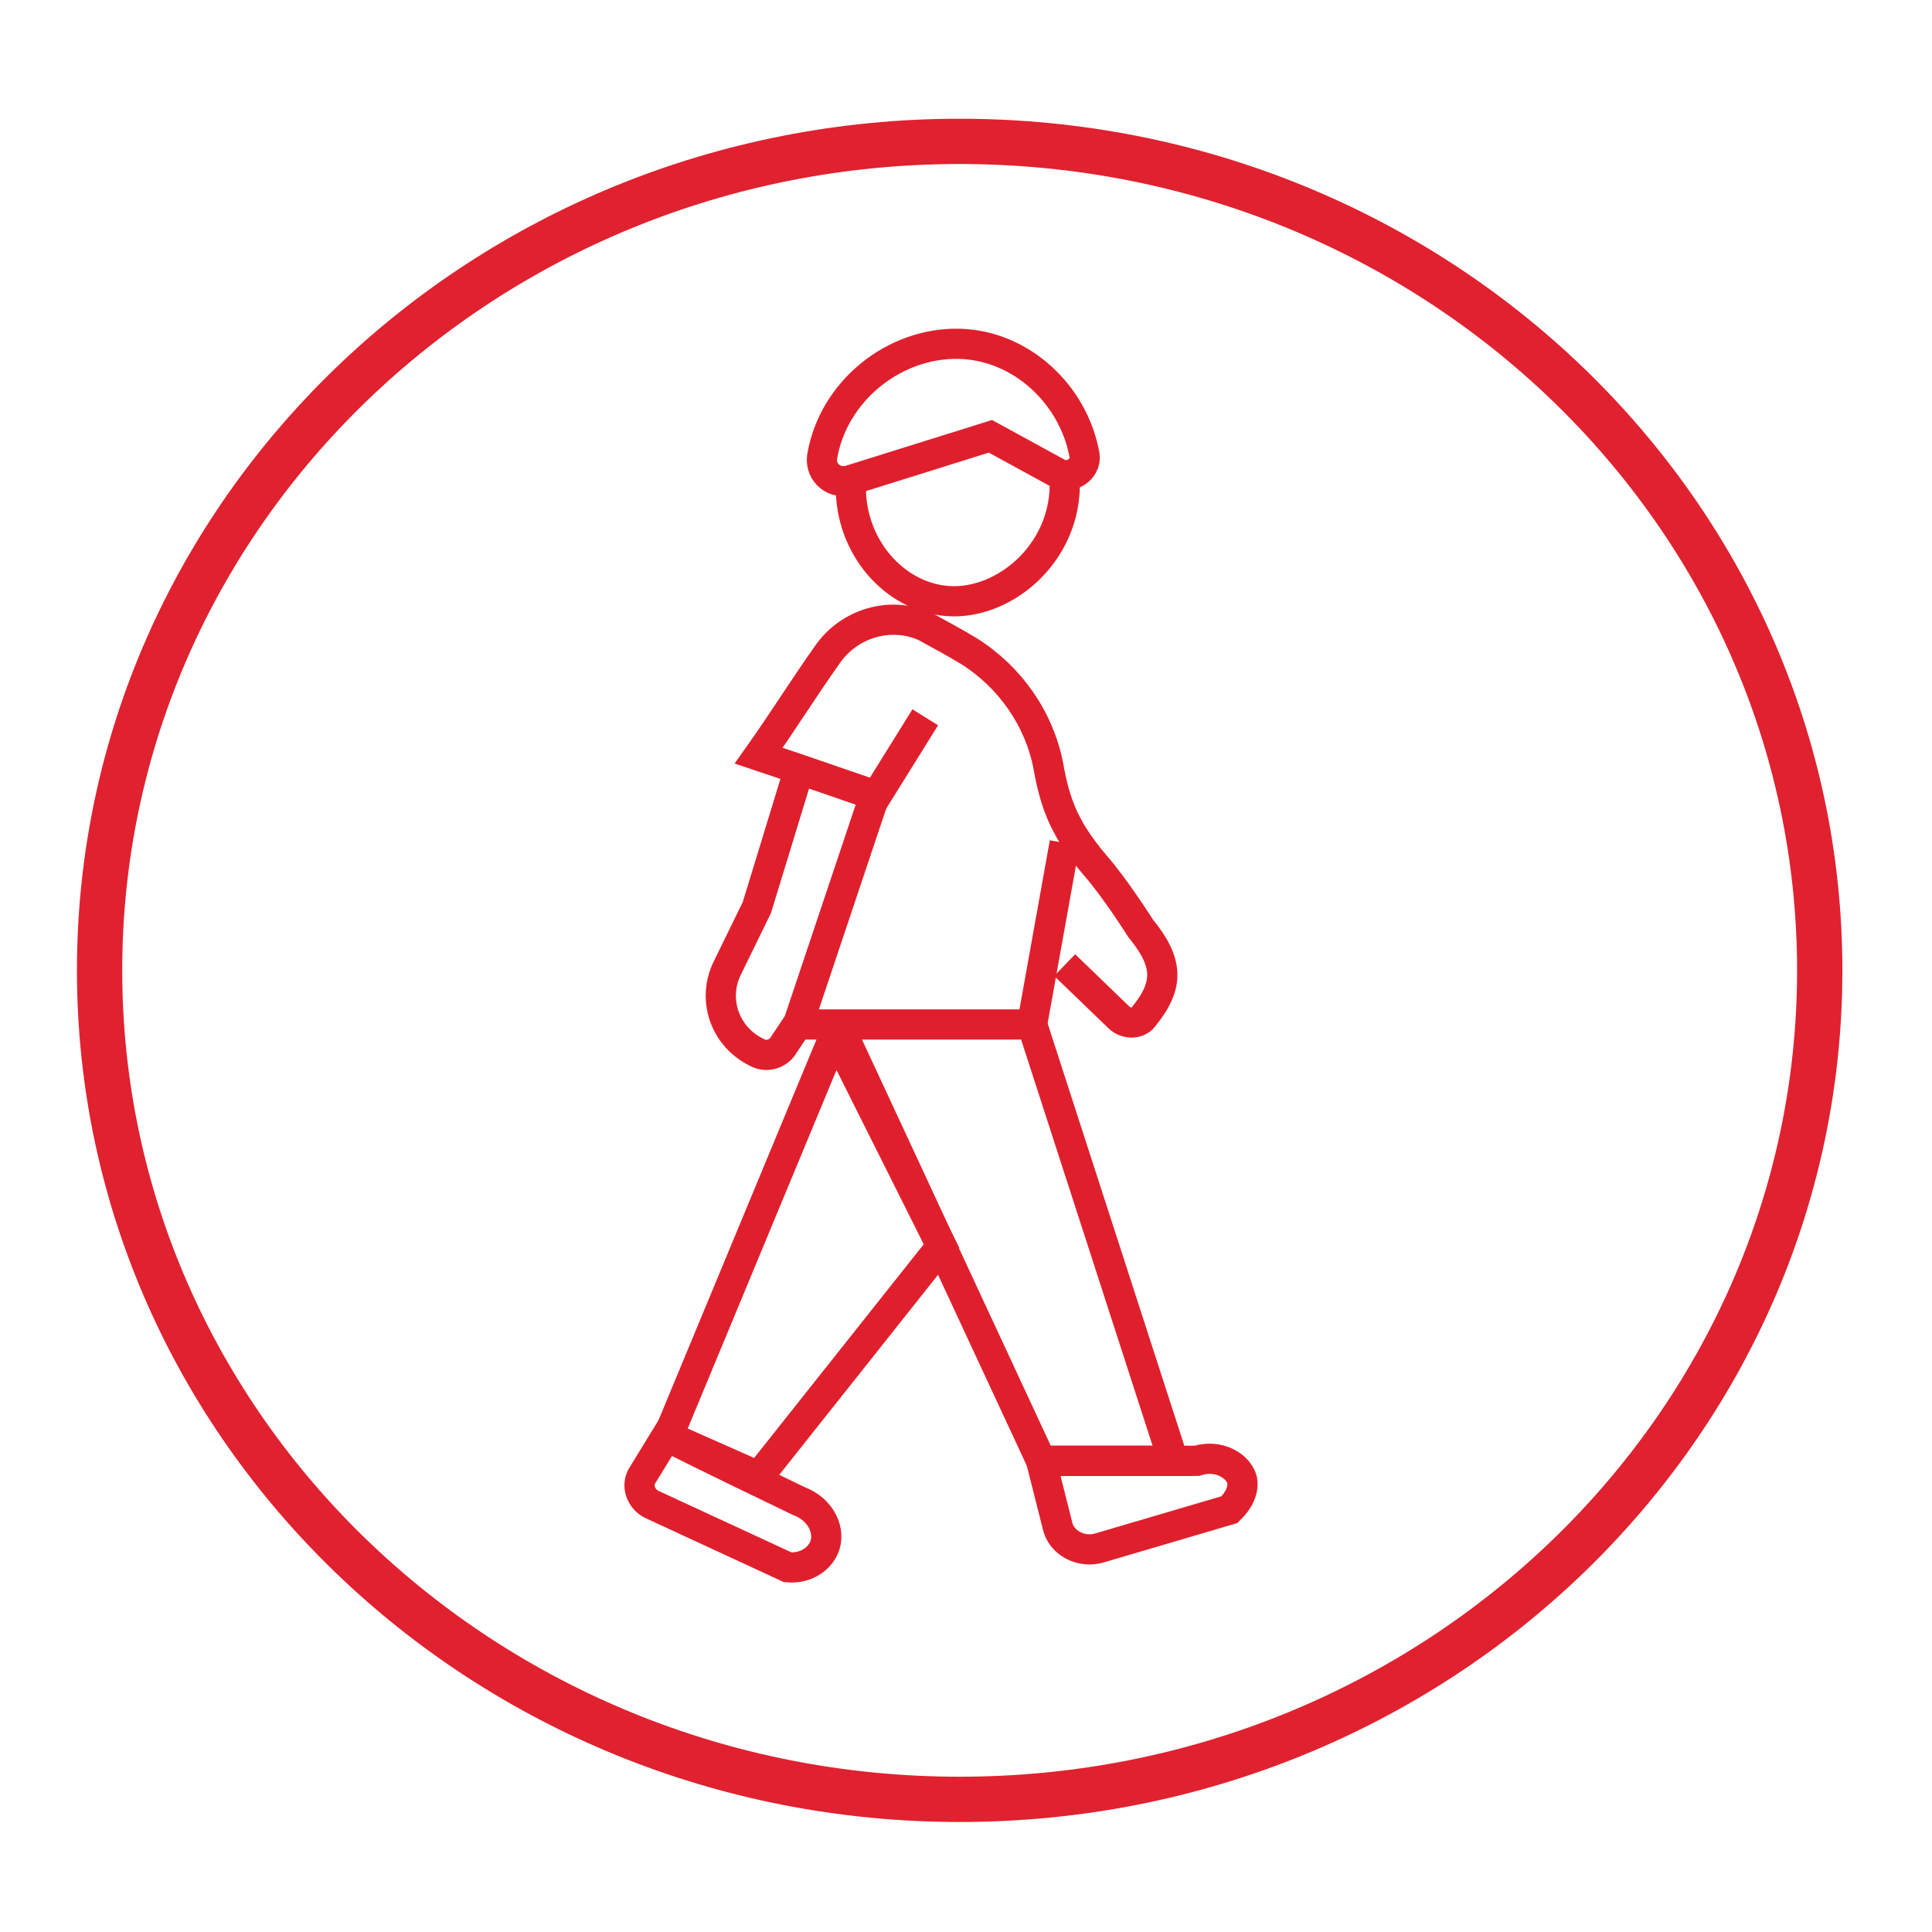 <svg width="128" height="128" viewBox="0 0 128 128" fill="none" xmlns="http://www.w3.org/2000/svg">
<path d="M70.538 63.942L74.137 67.411C74.617 67.874 75.456 67.874 75.816 67.295C77.496 65.214 77.376 63.711 75.576 61.514C75.576 61.514 73.897 58.855 72.577 57.351C71.977 56.658 71.378 55.848 70.898 55.039L70.778 54.808C70.058 53.536 69.698 52.148 69.458 50.761C68.858 47.639 66.939 44.864 64.18 43.129C63.22 42.551 62.141 41.973 61.301 41.51C59.021 40.47 56.262 41.279 54.823 43.361C53.263 45.557 51.824 47.87 50.264 50.067L53.023 50.992L58.062 52.726C59.141 50.992 60.221 49.258 61.301 47.523" stroke="#E01F2D" stroke-width="2" stroke-miterlimit="10"/>
<path d="M52.904 51.107L50.145 60.126L48.225 64.058C47.145 66.139 47.985 68.683 50.145 69.724C50.744 70.07 51.464 69.839 51.824 69.377L52.904 67.758L57.942 52.726" stroke="#E01F2D" stroke-width="2" stroke-miterlimit="10"/>
<path d="M52.903 67.873H68.379L70.538 55.848" stroke="#E01F2D" stroke-width="2" stroke-miterlimit="10"/>
<path d="M55.542 67.874L68.978 96.781H77.736L68.379 67.874" stroke="#E01F2D" stroke-width="2" stroke-miterlimit="10"/>
<path d="M55.063 69.146L44.266 95.162L50.264 97.821L62.38 82.558L55.663 69.146C55.543 68.914 55.183 68.914 55.063 69.146Z" stroke="#E01F2D" stroke-width="2" stroke-miterlimit="10"/>
<path d="M68.978 96.781L70.058 101.059C70.298 102.215 71.618 102.909 72.817 102.562L81.455 100.018C82.054 99.44 82.414 98.746 82.294 98.052C82.054 97.127 80.735 96.318 79.295 96.781C75.816 96.781 72.337 96.781 68.978 96.781Z" stroke="#E01F2D" stroke-width="2" stroke-miterlimit="10"/>
<path d="M44.146 95.162L42.587 97.705C42.107 98.399 42.467 99.324 43.186 99.671L52.184 103.834C53.263 103.949 54.223 103.371 54.583 102.562C55.063 101.521 54.463 100.018 52.903 99.44C50.024 98.052 47.145 96.665 44.146 95.162Z" stroke="#E01F2D" stroke-width="2" stroke-miterlimit="10"/>
<path d="M56.382 31.798C55.303 32.145 54.343 31.335 54.463 30.295C55.183 25.901 59.261 22.663 63.58 22.779C67.659 22.895 71.138 26.132 71.857 30.179C71.977 31.104 70.898 31.798 70.058 31.335L65.619 28.907L56.382 31.798Z" stroke="#E01F2D" stroke-width="2" stroke-miterlimit="10"/>
<path d="M56.382 31.798C56.142 35.96 59.021 39.314 62.38 39.776C66.219 40.354 70.778 36.77 70.538 31.682" stroke="#E01F2D" stroke-width="2" stroke-miterlimit="10"/>
<path d="M63.58 119.212C95.051 119.212 120.562 94.622 120.562 64.289C120.562 33.956 95.051 9.366 63.58 9.366C32.11 9.366 6.598 33.956 6.598 64.289C6.598 94.622 32.11 119.212 63.58 119.212Z" stroke="#E0212F" stroke-width="3" stroke-miterlimit="10"/>
</svg>
